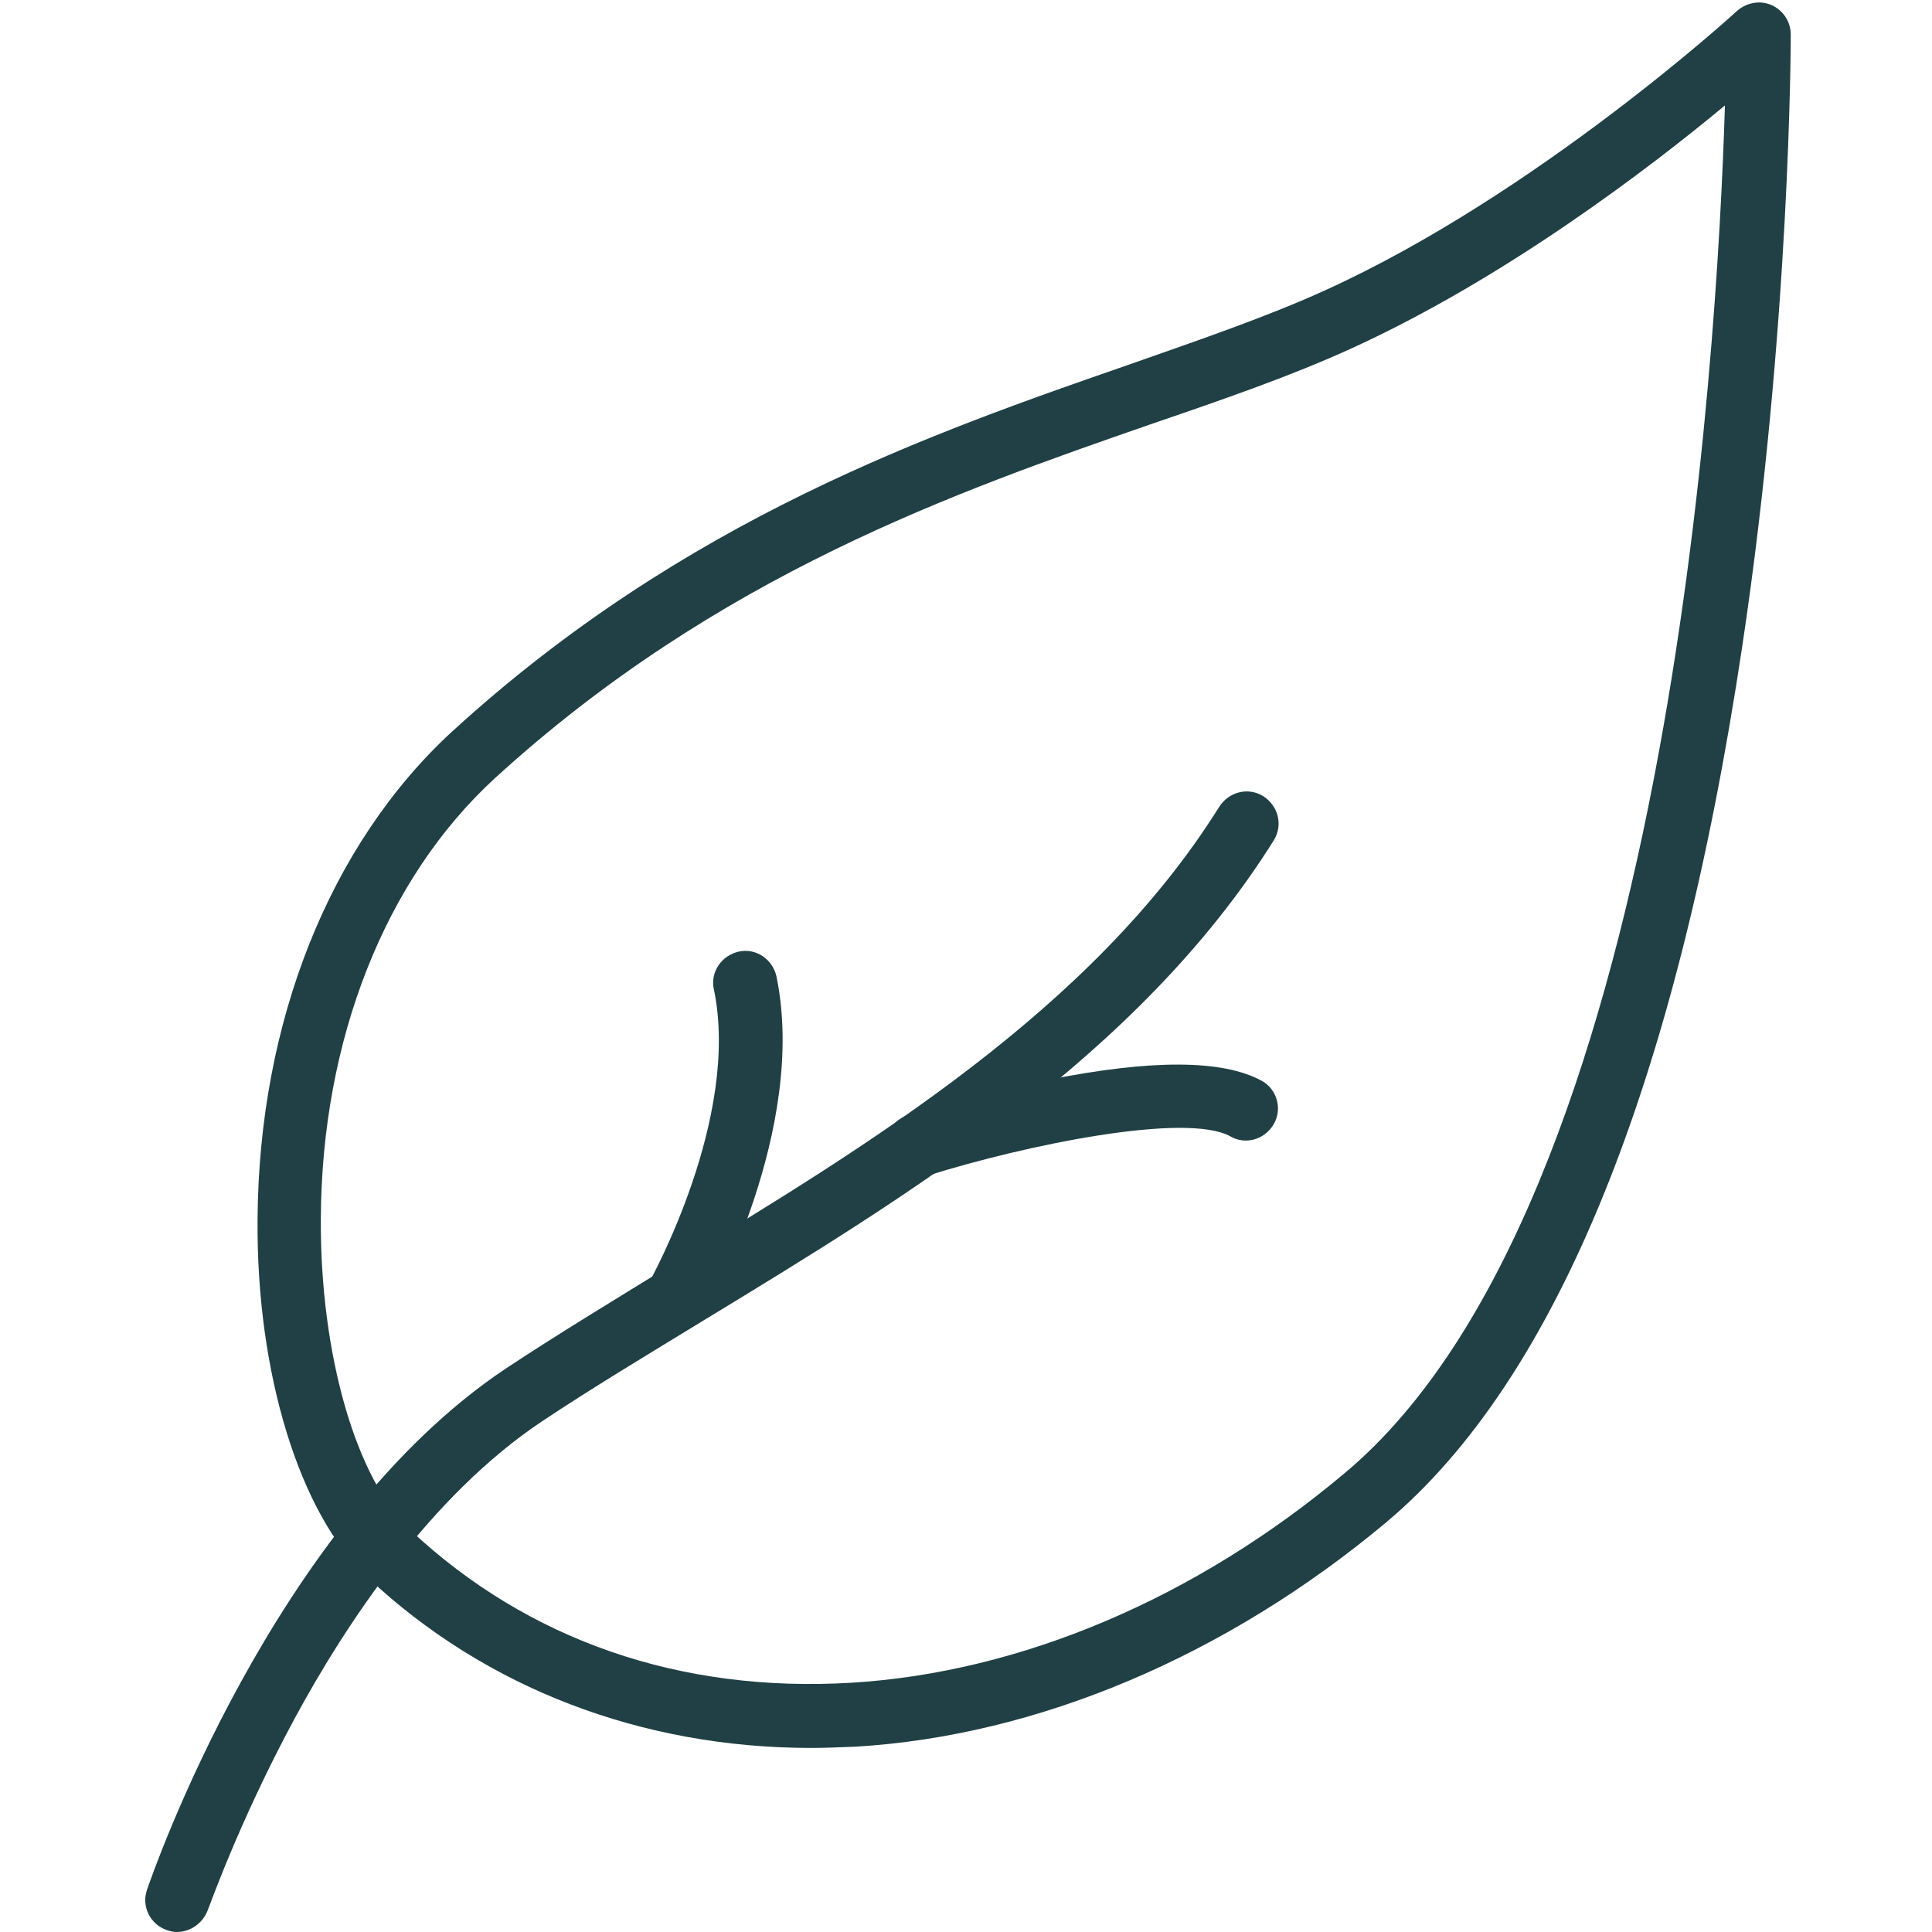 <svg version="1.0" preserveAspectRatio="xMidYMid meet" height="500" viewBox="0 0 375 375" zoomAndPan="magnify" width="500" xmlns:xlink="http://www.w3.org/1999/xlink" xmlns="http://www.w3.org/2000/svg"><path fill-rule="nonzero" fill-opacity="1" d="M 157.418 339.273 C 124.668 339.273 94.277 327.738 71.328 306.152 C 58.18 293.871 49.742 266.582 49.992 236.684 C 50.238 198.355 64.008 163.867 87.703 142.035 C 132.855 100.727 180.738 84.105 219.32 70.707 C 233.09 65.871 246.113 61.402 257.277 56.316 C 298.215 37.711 336.793 2.48 337.164 2.109 C 339.027 0.496 341.629 0 343.863 0.992 C 346.098 1.984 347.586 4.219 347.586 6.699 C 347.586 7.195 347.586 62.77 338.156 125.539 C 325.379 210.637 302.059 267.82 269.062 295.484 C 238.051 321.41 201.457 336.918 166.102 339.027 C 163 339.148 160.27 339.273 157.418 339.273 Z M 334.809 20.469 C 320.172 32.625 292.258 53.961 262.363 67.605 C 250.703 72.941 237.43 77.531 223.289 82.367 C 185.824 95.395 139.309 111.52 96.016 151.09 C 74.801 170.566 62.398 201.828 62.273 236.684 C 62.148 262.859 69.094 287.172 79.762 297.098 C 102.59 318.434 132.113 328.605 165.234 326.621 C 198.105 324.637 232.094 310.246 261 285.934 C 323.77 233.461 333.32 69.219 334.809 20.469 Z M 334.809 20.469" fill="#204045"></path><path fill-rule="nonzero" fill-opacity="1" d="M 34.363 375 C 33.742 375 32.996 374.875 32.375 374.629 C 29.152 373.512 27.414 370.039 28.531 366.812 C 29.523 363.961 52.969 295.734 98.246 265.59 C 108.172 259.016 118.84 252.562 130.129 245.617 C 168.582 222.297 212.125 195.875 236.684 156.551 C 238.547 153.695 242.27 152.703 245.246 154.566 C 248.098 156.426 249.09 160.148 247.23 163.125 C 221.055 204.93 176.148 232.219 136.578 256.285 C 125.414 263.109 114.871 269.434 105.195 275.887 C 83.609 290.273 67.109 315.207 57.188 333.566 C 46.27 353.789 40.441 370.66 40.316 370.781 C 39.324 373.387 36.844 375 34.363 375 Z M 34.363 375" fill="#204045"></path><path fill-rule="nonzero" fill-opacity="1" d="M 178.012 228.621 C 175.406 228.621 172.926 226.887 172.055 224.281 C 171.062 221.055 172.926 217.582 176.148 216.465 C 176.645 216.34 188.926 212.496 203.191 209.645 C 223.66 205.551 237.305 205.672 244.871 209.766 C 247.852 211.379 248.965 215.227 247.23 218.203 C 245.492 221.18 241.77 222.297 238.793 220.559 C 230.234 215.844 199.223 222.172 179.871 228.25 C 179.25 228.5 178.629 228.621 178.012 228.621 Z M 178.012 228.621" fill="#204045"></path><path fill-rule="nonzero" fill-opacity="1" d="M 131.492 258.145 C 130.5 258.145 129.383 257.898 128.391 257.277 C 125.414 255.539 124.422 251.82 126.035 248.844 C 126.281 248.348 143.773 216.961 138.562 192.027 C 137.82 188.68 140.051 185.453 143.402 184.707 C 146.75 183.965 149.977 186.199 150.719 189.547 C 156.797 219.195 137.57 253.555 136.824 255.043 C 135.832 257.031 133.727 258.145 131.492 258.145 Z M 131.492 258.145" fill="#204045"></path></svg>